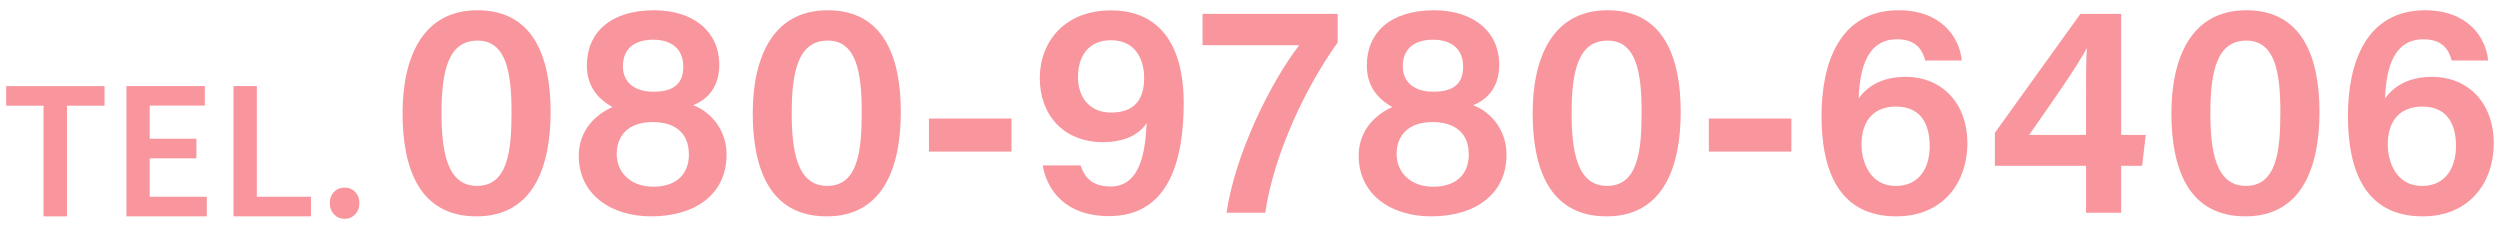 <?xml version="1.0" encoding="UTF-8"?>
<svg id="_レイヤー_2" data-name="レイヤー 2" xmlns="http://www.w3.org/2000/svg" viewBox="0 0 397.14 36.38">
  <defs>
    <style>
      .cls-1 {
        fill: none;
      }

      .cls-2 {
        fill: #f9959c;
      }
    </style>
  </defs>
  <g id="_レイヤー_1-2" data-name="レイヤー 1">
    <g>
      <rect class="cls-1" width="397.14" height="36.38"/>
      <g>
        <g>
          <path class="cls-2" d="M87.47,17.79c0,8.39-2.58,16.58-11.77,16.58s-11.75-7.82-11.75-16.37,2.98-16.37,11.9-16.37,11.62,7.5,11.62,16.16ZM70.14,17.94c0,5.88.79,11.59,5.63,11.59s5.49-5.38,5.49-11.71-.84-11.37-5.4-11.37-5.72,4.61-5.72,11.49Z"/>
          <path class="cls-2" d="M91.94,24.75c0-4.18,2.88-6.69,5.36-7.74-2.54-1.45-4.07-3.45-4.07-6.63,0-5.2,3.76-8.75,10.66-8.75,6.31,0,10.37,3.42,10.37,8.67,0,3.55-1.86,5.48-4.15,6.42,2.51.89,5.31,3.65,5.31,7.84,0,6.35-5.03,9.81-12.01,9.81-6.34,0-11.47-3.49-11.47-9.61ZM109.43,24.49c0-3.43-2.29-5.1-5.74-5.1-3.84,0-5.72,2.12-5.72,5.07s2.23,5.2,5.81,5.2c3.3,0,5.66-1.65,5.66-5.16ZM98.95,10.54c0,2.32,1.59,4.03,4.86,4.03s4.73-1.33,4.73-3.97-1.64-4.29-4.79-4.29-4.8,1.59-4.8,4.23Z"/>
          <path class="cls-2" d="M143.1,17.79c0,8.39-2.58,16.58-11.77,16.58s-11.75-7.82-11.75-16.37,2.98-16.37,11.9-16.37,11.62,7.5,11.62,16.16ZM125.77,17.94c0,5.88.79,11.59,5.63,11.59s5.49-5.38,5.49-11.71-.84-11.37-5.4-11.37-5.72,4.61-5.72,11.49Z"/>
          <path class="cls-2" d="M160.68,18.83v5.25h-13.11v-5.25h13.11Z"/>
          <path class="cls-2" d="M171.65,26.27c.7,2.1,2,3.35,4.8,3.35,5.03,0,5.52-6.4,5.7-10.07-1.38,2.11-3.97,3.03-6.93,3.03-6.33,0-10.04-4.4-10.04-10.12,0-6.06,4.16-10.81,11.28-10.81,8.57,0,11.58,6.66,11.58,14.65,0,8.68-2.1,18.03-11.86,18.03-7.01,0-9.9-4.23-10.54-8.06h6ZM171.24,12.18c0,3.5,2.02,5.7,5.25,5.7,3.5,0,5.27-1.81,5.27-5.54,0-2.06-.83-5.95-5.28-5.95-3.56,0-5.23,2.54-5.23,5.79Z"/>
          <path class="cls-2" d="M212.5,2.2v4.54c-5.17,7.2-10.15,17.84-11.51,27.05h-6.14c1.31-9.19,6.96-20.69,11.54-26.61h-15.36V2.2h21.48Z"/>
          <path class="cls-2" d="M215.83,24.75c0-4.18,2.88-6.69,5.36-7.74-2.54-1.45-4.06-3.45-4.06-6.63,0-5.2,3.76-8.75,10.66-8.75,6.31,0,10.37,3.42,10.37,8.67,0,3.55-1.86,5.48-4.15,6.42,2.51.89,5.31,3.65,5.31,7.84,0,6.35-5.03,9.81-12.01,9.81-6.34,0-11.47-3.49-11.47-9.61ZM233.32,24.49c0-3.43-2.29-5.1-5.74-5.1-3.84,0-5.72,2.12-5.72,5.07s2.23,5.2,5.81,5.2c3.3,0,5.66-1.65,5.66-5.16ZM222.84,10.54c0,2.32,1.59,4.03,4.86,4.03s4.73-1.33,4.73-3.97-1.64-4.29-4.79-4.29-4.8,1.59-4.8,4.23Z"/>
          <path class="cls-2" d="M266.99,17.79c0,8.39-2.58,16.58-11.77,16.58s-11.75-7.82-11.75-16.37,2.98-16.37,11.9-16.37,11.62,7.5,11.62,16.16ZM249.66,17.94c0,5.88.79,11.59,5.63,11.59s5.49-5.38,5.49-11.71-.84-11.37-5.4-11.37-5.72,4.61-5.72,11.49Z"/>
          <path class="cls-2" d="M284.57,18.83v5.25h-13.11v-5.25h13.11Z"/>
          <path class="cls-2" d="M305.84,9.62c-.47-1.81-1.56-3.38-4.48-3.38-4.6,0-5.92,4.32-6.1,9.39,1.32-1.83,3.59-3.42,7.45-3.42,5.9,0,9.82,4.33,9.82,10.49,0,6.56-4.09,11.67-11.28,11.67-9.01,0-11.89-7.06-11.89-15.97,0-8.39,2.88-16.77,12.26-16.77,6.72,0,9.67,4.26,10.02,7.99h-5.81ZM306.54,23.18c0-3.18-1.2-6.25-5.35-6.25-3.35,0-5.48,2.03-5.48,6.07,0,2.57,1.26,6.54,5.45,6.54,3.76,0,5.39-2.92,5.39-6.37Z"/>
          <path class="cls-2" d="M331.38,33.79v-7.45h-14.48v-5.25l13.59-18.89h6.47v19.24h3.9l-.57,4.9h-3.33v7.45h-5.58ZM331.38,15.02c0-3.09.01-5.41.13-7.42-1.26,2.57-6.07,9.41-9.18,13.84h9.05v-6.42Z"/>
          <path class="cls-2" d="M368.46,17.79c0,8.39-2.58,16.58-11.77,16.58s-11.75-7.82-11.75-16.37,2.98-16.37,11.9-16.37,11.62,7.5,11.62,16.16ZM351.13,17.94c0,5.88.79,11.59,5.63,11.59s5.49-5.38,5.49-11.71-.84-11.37-5.4-11.37-5.72,4.61-5.72,11.49Z"/>
          <path class="cls-2" d="M389.46,9.62c-.46-1.81-1.56-3.38-4.48-3.38-4.6,0-5.92,4.32-6.1,9.39,1.32-1.83,3.6-3.42,7.45-3.42,5.9,0,9.82,4.33,9.82,10.49,0,6.56-4.09,11.67-11.28,11.67-9.01,0-11.89-7.06-11.89-15.97,0-8.39,2.89-16.77,12.26-16.77,6.72,0,9.67,4.26,10.02,7.99h-5.81ZM390.15,23.18c0-3.18-1.2-6.25-5.36-6.25-3.35,0-5.48,2.03-5.48,6.07,0,2.57,1.26,6.54,5.45,6.54,3.76,0,5.39-2.92,5.39-6.37Z"/>
        </g>
        <g>
          <path class="cls-2" d="M6.92,34.37v-17.58H.98v-3.11h15.62v3.11h-5.96v17.58h-3.72Z"/>
          <path class="cls-2" d="M20.08,34.37V13.67h12.46v3.11h-8.76v5.26h7.42v3.11h-7.42v6.1h9.07v3.11h-12.77Z"/>
          <path class="cls-2" d="M37.1,34.37V13.67h3.7v17.58h8.6v3.11h-12.29Z"/>
          <path class="cls-2" d="M54.74,34.76c-.67,0-1.23-.24-1.68-.71-.45-.48-.67-1.07-.67-1.78s.22-1.32.67-1.78c.45-.46,1.01-.69,1.68-.69s1.23.23,1.68.69.67,1.05.67,1.78-.22,1.3-.67,1.78-1.01.71-1.68.71Z"/>
        </g>
      </g>
    </g>
  </g>
</svg>